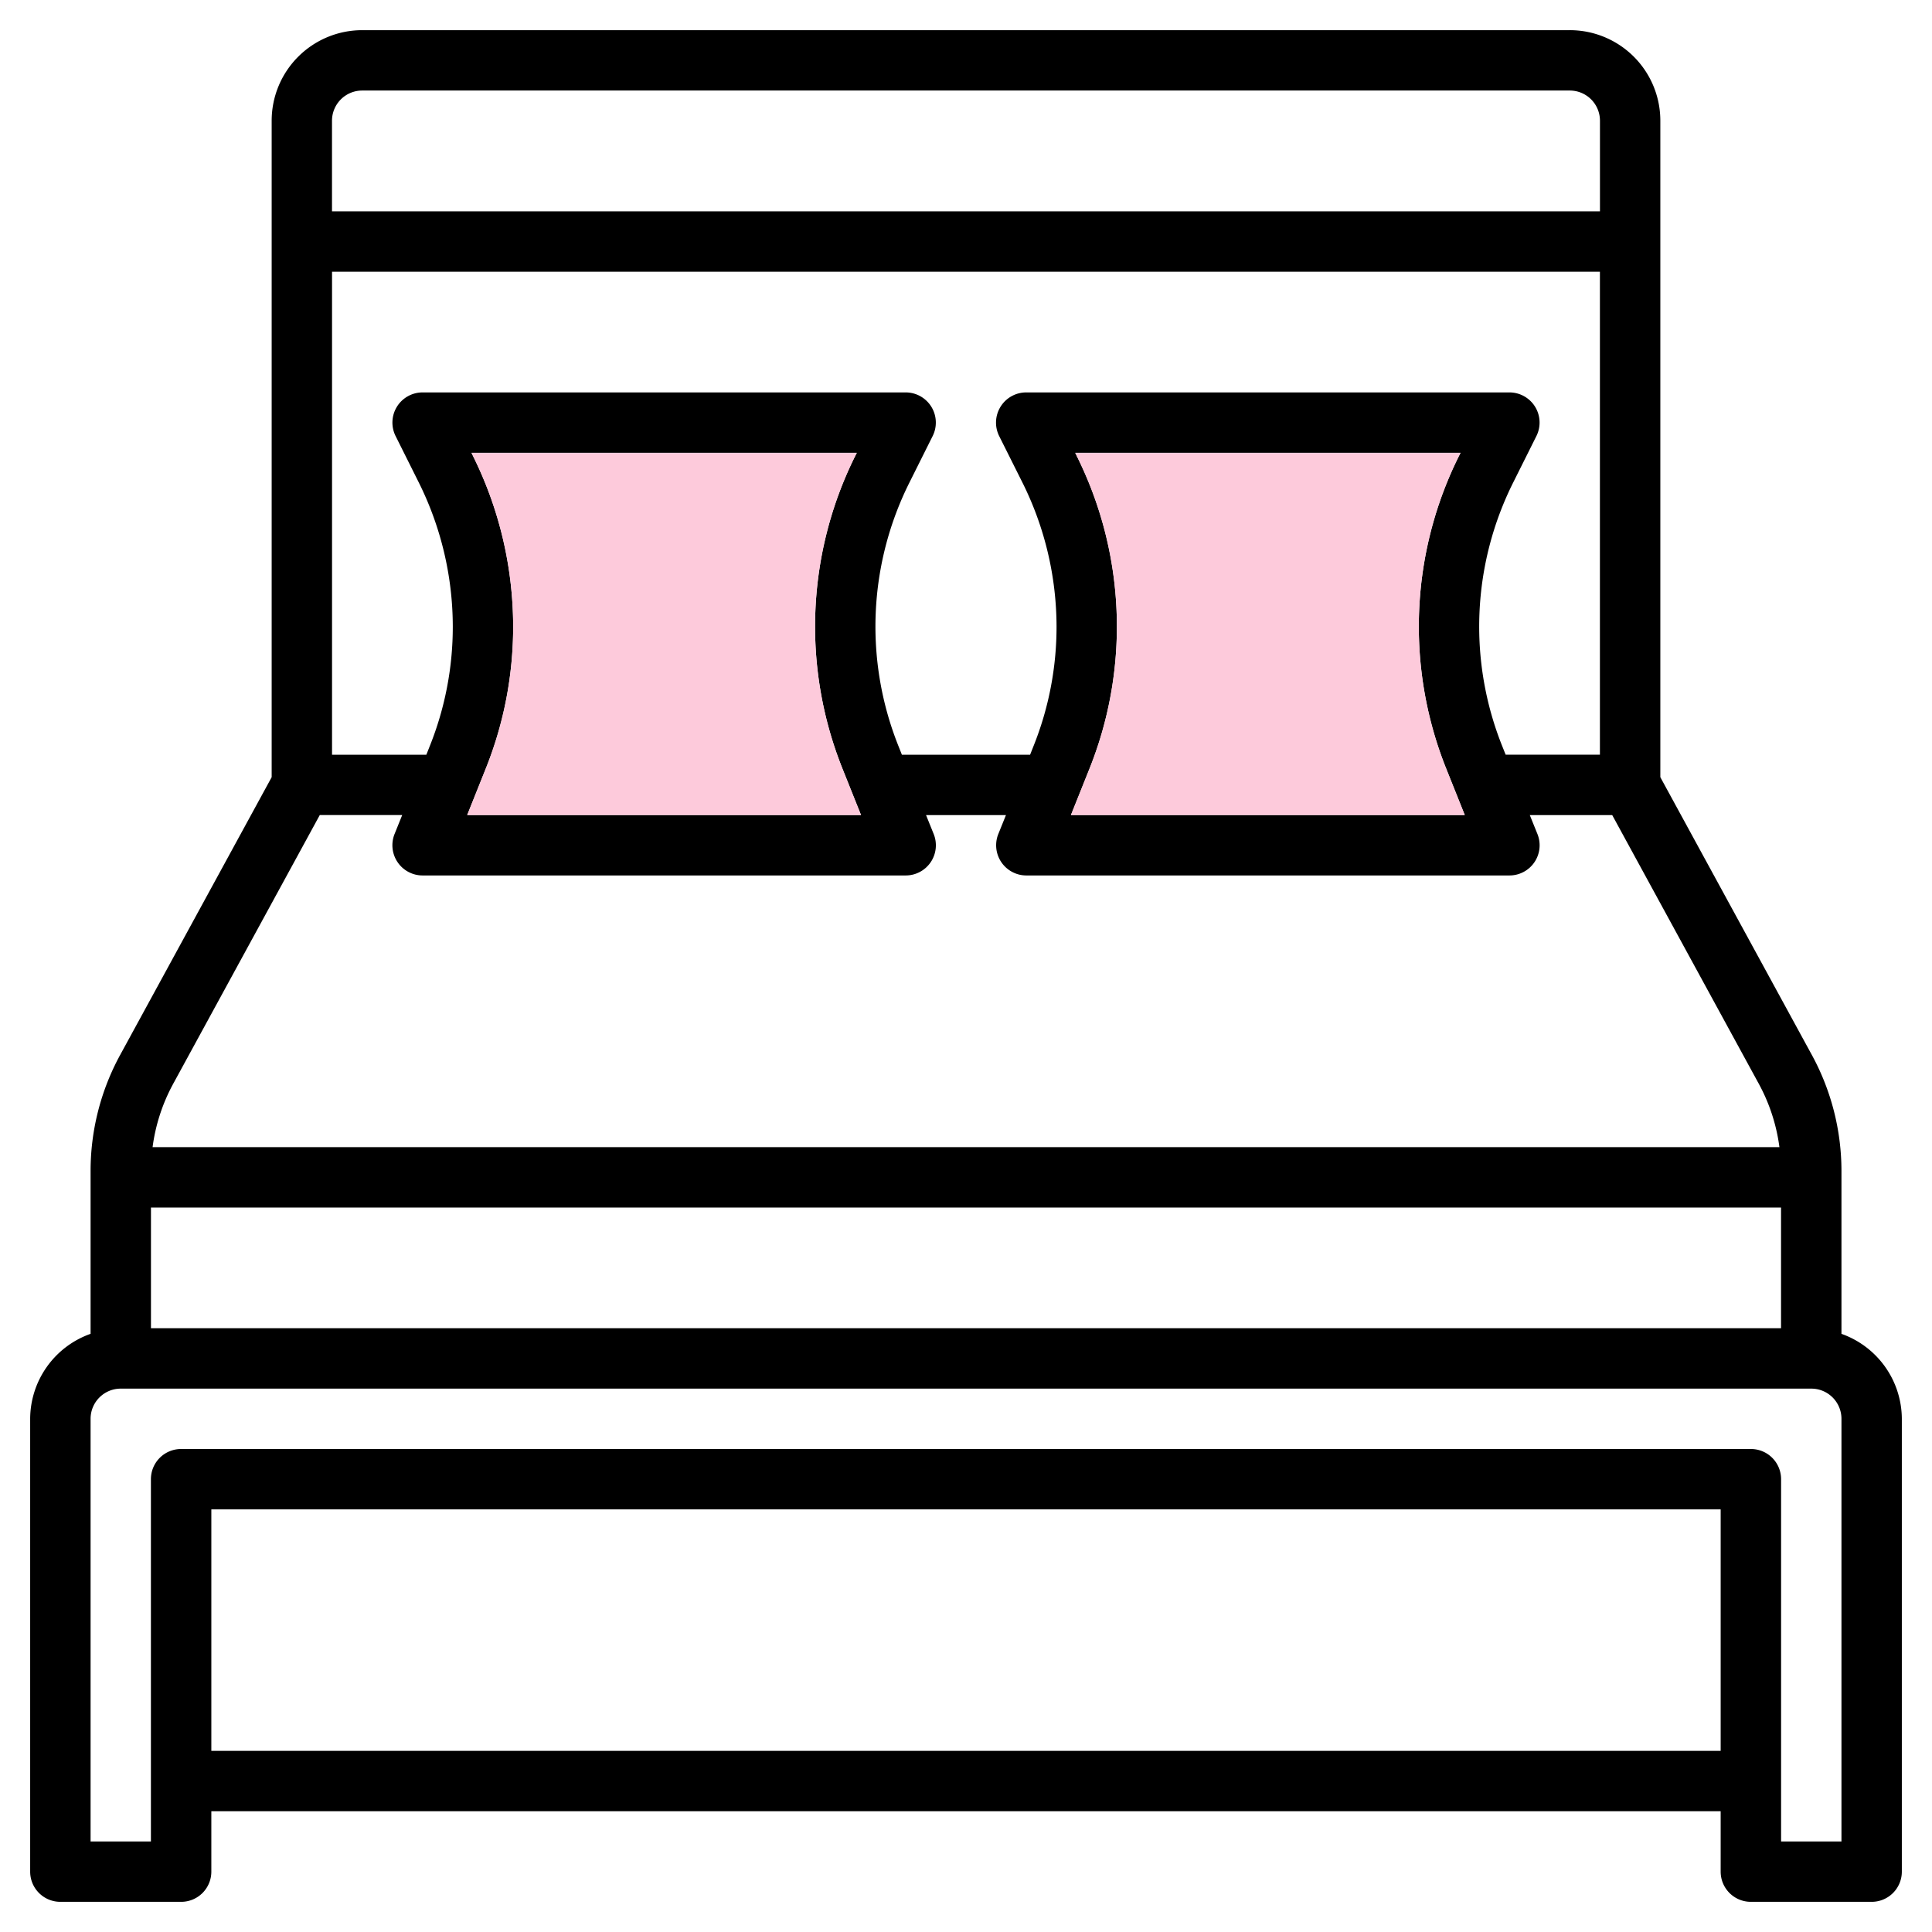 <?xml version="1.0" encoding="UTF-8"?>
<svg xmlns="http://www.w3.org/2000/svg" width="44" height="44" fill="none" viewBox="0 0 44 44">
  <g clip-path="url(#a)">
    <path fill="#000" d="M41.938 30.377v-3.713c-.001-.92-.232-1.826-.672-2.634l-3.453-6.33V2.75A2.062 2.062 0 0 0 35.75.687H8.25A2.063 2.063 0 0 0 6.187 2.75V17.7l-3.453 6.33a5.518 5.518 0 0 0-.671 2.635v3.712a2.062 2.062 0 0 0-1.376 1.936v10.312a.687.687 0 0 0 .688.688h2.75a.687.687 0 0 0 .688-.688V41.25h34.374v1.375a.687.687 0 0 0 .688.688h2.75a.687.687 0 0 0 .688-.688V32.312a2.063 2.063 0 0 0-1.376-1.935ZM40.562 27.5v2.75H3.438V27.5h37.124Zm-4.124-10.313H34.29l-.078-.195a7.332 7.332 0 0 1 .25-6.003l.528-1.057a.687.687 0 0 0-.615-.995h-11a.688.688 0 0 0-.619.995l.529 1.057a7.377 7.377 0 0 1 .777 3.279 7.3 7.3 0 0 1-.524 2.723l-.078.197h-2.92l-.078-.196a7.332 7.332 0 0 1 .25-6.003l.528-1.057a.687.687 0 0 0-.615-.995h-11a.687.687 0 0 0-.615.995l.528 1.057a7.378 7.378 0 0 1 .774 3.279c.001.933-.177 1.857-.524 2.723l-.078.197H7.562v-11h28.875v11Zm-11.92-6.813-.03-.062h8.775l-.031.062a8.71 8.71 0 0 0-.297 7.128l.424 1.06H24.39l.424-1.06a8.709 8.709 0 0 0-.297-7.128Zm-13.75 0-.03-.062h8.775l-.031.062a8.71 8.71 0 0 0-.297 7.128l.424 1.06H10.64l.424-1.06a8.684 8.684 0 0 0 .623-3.232 8.749 8.749 0 0 0-.92-3.896ZM8.25 2.062h27.5a.687.687 0 0 1 .688.688v2.063H7.561V2.75a.688.688 0 0 1 .688-.688Zm-.967 16.5H9.16l-.174.432a.688.688 0 0 0 .639.944h11a.687.687 0 0 0 .639-.944l-.174-.431h1.82l-.174.431a.688.688 0 0 0 .639.944h11a.687.687 0 0 0 .639-.944l-.174-.431h1.877l3.342 6.126c.242.446.4.933.466 1.436H3.475c.066-.503.224-.99.466-1.436l3.342-6.127Zm-2.47 21.313v-5.5h34.374v5.5H4.813Zm37.124 2.063h-1.374v-8.25a.687.687 0 0 0-.688-.688H4.125a.687.687 0 0 0-.688.688v8.25H2.063v-9.626a.687.687 0 0 1 .687-.687h38.5a.687.687 0 0 1 .688.688v9.624Z"></path>
    <path fill="#FDCADB" d="m10.768 10.374-.03-.062h8.775l-.031.062a8.71 8.71 0 0 0-.297 7.128l.424 1.06H10.64l.424-1.06a8.684 8.684 0 0 0 .623-3.232 8.749 8.749 0 0 0-.92-3.896ZM24.518 10.374l-.03-.062h8.775l-.031.062a8.71 8.71 0 0 0-.297 7.128l.424 1.06H24.39l.424-1.06a8.709 8.709 0 0 0-.297-7.128Z"></path>
  </g>
  <defs>
    <clipPath id="a">
      <path fill="#fff" d="M0 0h44v44H0z"></path>
    </clipPath>
  </defs>
</svg>
